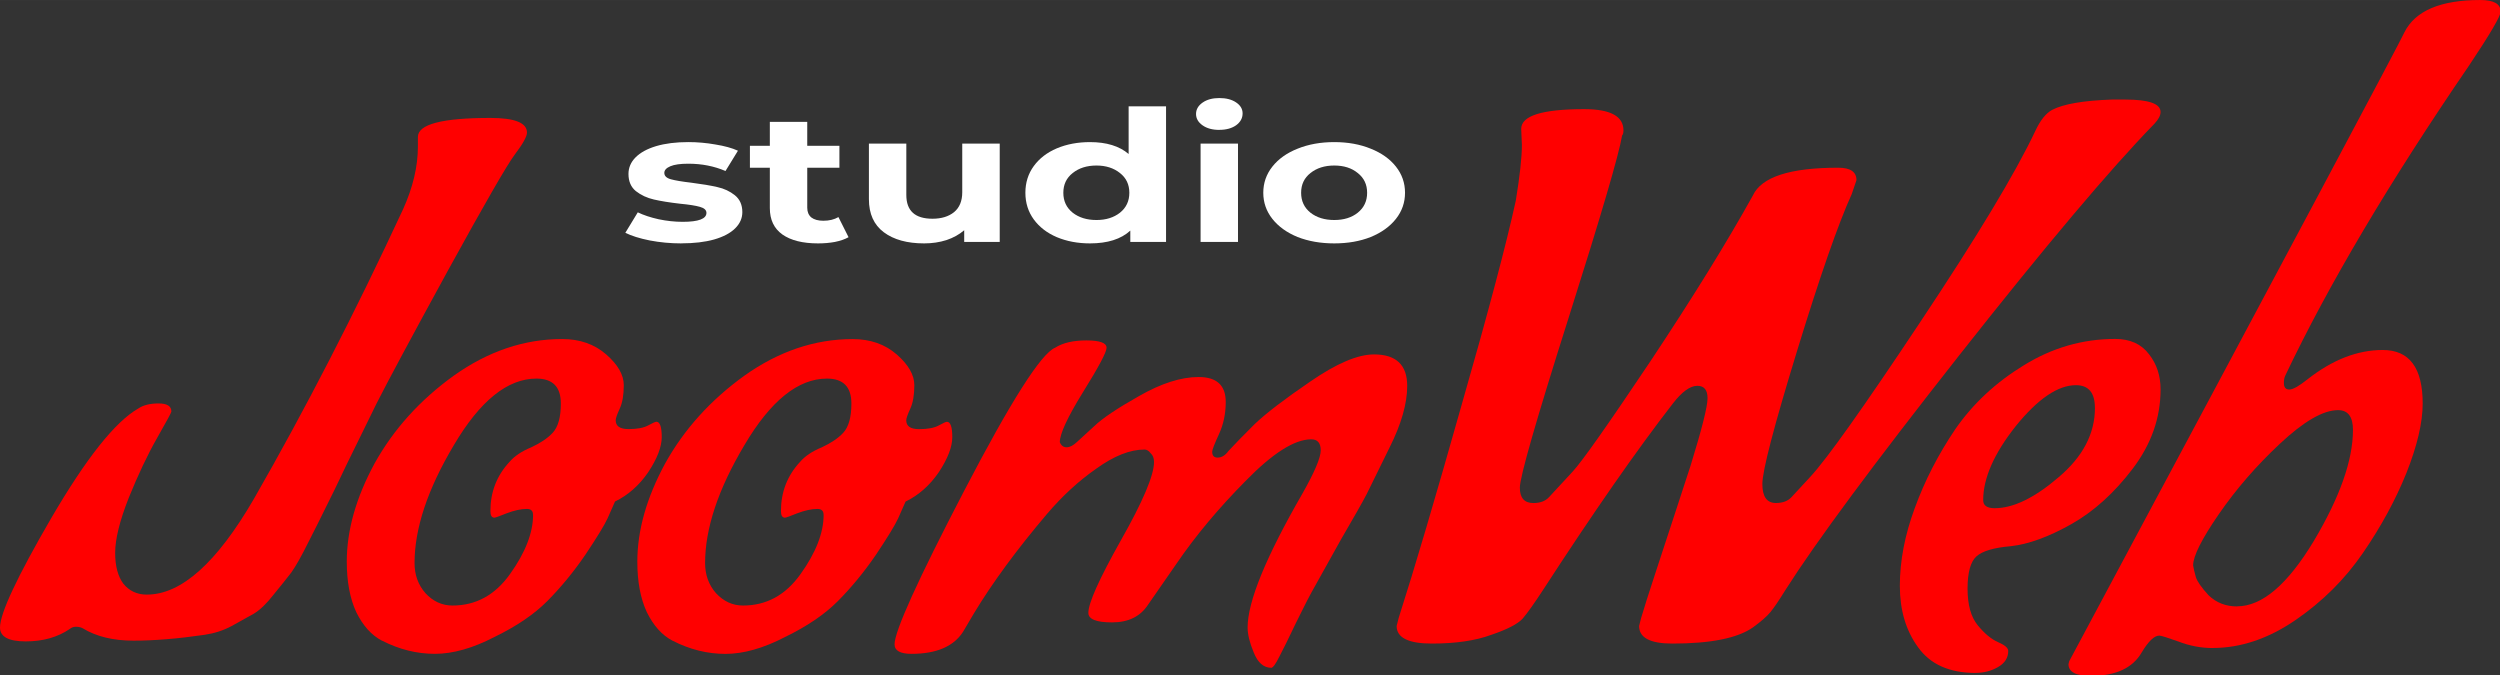 <?xml version="1.0" encoding="UTF-8" standalone="no"?>
<svg
   xmlns:dc="http://purl.org/dc/elements/1.1/"
   xmlns:cc="http://creativecommons.org/ns#"
   xmlns:rdf="http://www.w3.org/1999/02/22-rdf-syntax-ns#"
   xmlns:svg="http://www.w3.org/2000/svg"
   xmlns="http://www.w3.org/2000/svg"
   xmlns:sodipodi="http://sodipodi.sourceforge.net/DTD/sodipodi-0.dtd"
   xmlns:inkscape="http://www.inkscape.org/namespaces/inkscape"
   width="200"
   height="54"
   viewBox="0 0 52.917 14.287"
   version="1.1"
   id="svg8"
   inkscape:version="1.0.1 (3bc2e813f5, 2020-09-07)"
   sodipodi:docname="logo.svg"
   inkscape:export-filename="D:\01.WWW\JOOMWEB.EU\logo.png"
   inkscape:export-xdpi="60"
   inkscape:export-ydpi="60">
  <rect x="0" y="0" width="52.917" height="14.287" fill="#333333" stroke="none"/>
  <defs
     id="defs2" />
  <sodipodi:namedview
     id="base"
     pagecolor="#000000"
     bordercolor="#666666"
     borderopacity="1.0"
     inkscape:pageopacity="0"
     inkscape:pageshadow="2"
     inkscape:zoom="4.0000001"
     inkscape:cx="148.96721"
     inkscape:cy="21.448893"
     inkscape:document-units="mm"
     inkscape:current-layer="text847"
     inkscape:document-rotation="0"
     showgrid="false"
     inkscape:window-width="1920"
     inkscape:window-height="1017"
     inkscape:window-x="-8"
     inkscape:window-y="-8"
     inkscape:window-maximized="1"
     units="px"
     inkscape:pagecheckerboard="true"
     showguides="true"
     inkscape:guide-bbox="true" />
  <g
     inkscape:label="Layer 1"
     inkscape:groupmode="layer"
     id="layer1">
    <g
       aria-label="JoomWeb"
       transform="scale(0.962,1.04)"
       id="text847"
       style="font-size:14.903px;line-height:1.25;font-family:'Fjalla One';-inkscape-font-specification:'Fjalla One';stroke-width:0.107">
      <path
         d="m 3.234,12.101 q 1.133,0 2.355,-1.952 Q 7.273,7.436 8.867,4.262 9.195,3.592 9.195,2.981 V 2.787 q 0,-0.387 1.595,-0.387 0.805,0 0.805,0.298 0,0.119 -0.268,0.447 Q 11.073,3.457 9.851,5.514 8.644,7.556 8.286,8.211 7.943,8.852 7.63,9.448 7.332,10.03 7.168,10.328 q -0.149,0.283 -0.387,0.715 -0.224,0.417 -0.373,0.611 -0.149,0.179 -0.387,0.447 -0.224,0.268 -0.432,0.387 -0.209,0.104 -0.492,0.253 -0.268,0.134 -0.596,0.179 -0.879,0.119 -1.565,0.119 -0.671,0 -1.118,-0.253 -0.06,-0.03 -0.149,-0.03 -0.075,0 -0.134,0.045 -0.402,0.253 -0.969,0.253 -0.566,0 -0.566,-0.283 0,-0.432 1.133,-2.235 1.148,-1.818 1.908,-2.221 0.164,-0.104 0.447,-0.104 0.283,0 0.283,0.164 0,0.03 -0.313,0.537 -0.313,0.507 -0.626,1.222 -0.298,0.7 -0.298,1.118 0,0.402 0.179,0.626 0.194,0.224 0.522,0.224 z"
         style="font-style:normal;font-variant:normal;font-weight:normal;font-stretch:normal;font-size:14.903px;font-family:Condiment;-inkscape-font-specification:Condiment;fill:#ff0000;stroke-width:0.107"
         id="path853" />
      <path
         d="M 8.405,13.04 Q 8.062,12.876 7.839,12.459 7.63,12.041 7.63,11.43 q 0,-0.954 0.611,-1.997 0.626,-1.043 1.744,-1.788 1.133,-0.745 2.384,-0.745 0.581,0 0.969,0.313 0.387,0.313 0.387,0.626 0,0.298 -0.089,0.477 -0.089,0.179 -0.089,0.238 0,0.179 0.283,0.179 0.283,0 0.432,-0.075 0.149,-0.075 0.179,-0.075 0.119,0 0.119,0.313 0,0.298 -0.298,0.715 -0.298,0.402 -0.73,0.596 -0.06,0.119 -0.164,0.343 -0.104,0.209 -0.492,0.745 -0.387,0.522 -0.835,0.939 -0.432,0.402 -1.162,0.73 -0.715,0.343 -1.311,0.343 -0.596,0 -1.162,-0.268 z m 3.323,-2.563 q 0,-0.119 -0.134,-0.119 -0.194,0 -0.447,0.089 -0.238,0.089 -0.268,0.089 -0.089,0 -0.089,-0.134 0,-0.581 0.417,-0.998 0.164,-0.179 0.477,-0.298 0.313,-0.134 0.477,-0.298 0.179,-0.179 0.179,-0.596 0,-0.507 -0.537,-0.507 -0.954,0 -1.818,1.356 -0.864,1.341 -0.864,2.399 0,0.358 0.238,0.611 0.253,0.253 0.596,0.253 0.775,0 1.267,-0.641 0.507,-0.656 0.507,-1.207 z"
         style="font-style:normal;font-variant:normal;font-weight:normal;font-stretch:normal;font-size:14.903px;font-family:Condiment;-inkscape-font-specification:Condiment;fill:#ff0000;stroke-width:0.107"
         id="path855" />
      <path
         d="m 14.798,13.04 q -0.343,-0.164 -0.566,-0.581 -0.209,-0.417 -0.209,-1.028 0,-0.954 0.611,-1.997 0.626,-1.043 1.744,-1.788 1.133,-0.745 2.384,-0.745 0.581,0 0.969,0.313 0.387,0.313 0.387,0.626 0,0.298 -0.089,0.477 -0.089,0.179 -0.089,0.238 0,0.179 0.283,0.179 0.283,0 0.432,-0.075 0.149,-0.075 0.179,-0.075 0.119,0 0.119,0.313 0,0.298 -0.298,0.715 -0.298,0.402 -0.73,0.596 -0.06,0.119 -0.164,0.343 -0.104,0.209 -0.492,0.745 -0.387,0.522 -0.835,0.939 -0.432,0.402 -1.162,0.73 -0.715,0.343 -1.311,0.343 -0.596,0 -1.162,-0.268 z m 3.323,-2.563 q 0,-0.119 -0.134,-0.119 -0.194,0 -0.447,0.089 -0.238,0.089 -0.268,0.089 -0.089,0 -0.089,-0.134 0,-0.581 0.417,-0.998 0.164,-0.179 0.477,-0.298 0.313,-0.134 0.477,-0.298 0.179,-0.179 0.179,-0.596 0,-0.507 -0.537,-0.507 -0.954,0 -1.818,1.356 -0.864,1.341 -0.864,2.399 0,0.358 0.238,0.611 0.253,0.253 0.596,0.253 0.775,0 1.267,-0.641 0.507,-0.656 0.507,-1.207 z"
         style="font-style:normal;font-variant:normal;font-weight:normal;font-stretch:normal;font-size:14.903px;font-family:Condiment;-inkscape-font-specification:Condiment;fill:#ff0000;stroke-width:0.107"
         id="path857" />
      <path
         d="m 27.972,13.591 q -0.253,0 -0.387,-0.313 -0.134,-0.298 -0.134,-0.507 0,-0.79 1.207,-2.727 0.402,-0.656 0.402,-0.879 0,-0.224 -0.209,-0.224 -0.551,0 -1.446,0.849 -0.894,0.835 -1.52,1.684 l -0.626,0.835 q -0.253,0.358 -0.79,0.358 -0.522,0 -0.522,-0.194 0,-0.298 0.715,-1.475 0.73,-1.192 0.73,-1.595 0,-0.119 -0.075,-0.179 -0.06,-0.075 -0.134,-0.075 -0.477,0 -1.058,0.387 -0.581,0.373 -1.088,0.924 -0.998,1.088 -1.61,2.027 l -0.238,0.373 q -0.313,0.447 -1.133,0.447 -0.373,0 -0.373,-0.194 0,-0.402 1.535,-3.13 1.535,-2.727 1.997,-2.906 0.253,-0.149 0.686,-0.149 0.447,0 0.447,0.149 0,0.134 -0.522,0.909 -0.507,0.76 -0.507,1.013 0.045,0.104 0.149,0.104 0.104,0 0.224,-0.104 0.119,-0.104 0.387,-0.328 0.268,-0.238 0.984,-0.611 0.73,-0.387 1.311,-0.387 0.596,0 0.596,0.507 0,0.358 -0.149,0.656 -0.149,0.298 -0.149,0.358 0,0.119 0.119,0.119 0.134,0 0.238,-0.134 0.224,-0.224 0.581,-0.551 0.373,-0.328 1.222,-0.864 0.864,-0.551 1.401,-0.551 0.73,0 0.73,0.641 0,0.537 -0.387,1.252 -0.373,0.7 -0.507,0.954 -0.134,0.238 -0.566,0.924 -0.417,0.686 -0.566,0.939 -0.149,0.238 -0.417,0.745 -0.253,0.492 -0.373,0.7 -0.119,0.224 -0.179,0.224 z"
         style="font-style:normal;font-variant:normal;font-weight:normal;font-stretch:normal;font-size:14.903px;font-family:Condiment;-inkscape-font-specification:Condiment;fill:#ff0000;stroke-width:0.107"
         id="path859" />
      <path
         d="m 33.486,2.951 -0.015,-0.328 q 0,-0.402 1.386,-0.402 0.864,0 0.864,0.432 0,0.075 -0.03,0.104 -0.104,0.581 -1.177,3.711 -1.073,3.13 -1.073,3.457 0,0.313 0.298,0.313 0.224,0 0.343,-0.119 0.209,-0.209 0.522,-0.522 0.313,-0.313 1.714,-2.25 1.401,-1.952 2.25,-3.368 0.283,-0.566 1.878,-0.566 0.402,0 0.402,0.253 l -0.104,0.283 q -0.447,0.909 -1.207,3.204 -0.76,2.295 -0.76,2.697 0,0.387 0.298,0.387 0.224,0 0.343,-0.119 0.209,-0.209 0.417,-0.417 0.551,-0.551 2.414,-3.144 1.878,-2.608 2.533,-3.89 0.164,-0.328 0.373,-0.432 0.373,-0.179 1.311,-0.209 h 0.298 q 0.775,0 0.775,0.253 0,0.104 -0.134,0.238 -1.46,1.386 -4.292,4.709 -2.817,3.308 -3.83,4.784 -0.209,0.313 -0.328,0.447 -0.119,0.134 -0.387,0.313 -0.507,0.328 -1.773,0.328 -0.73,0 -0.73,-0.358 l 0.045,-0.164 q 0.089,-0.283 0.328,-0.954 0.238,-0.671 0.402,-1.133 0.164,-0.462 0.358,-1.013 0.373,-1.118 0.373,-1.371 0,-0.253 -0.224,-0.253 -0.238,0 -0.537,0.358 -1.177,1.401 -2.861,3.8 -0.283,0.402 -0.447,0.581 -0.164,0.164 -0.686,0.328 -0.522,0.179 -1.311,0.179 -0.775,0 -0.775,-0.358 l 0.045,-0.164 Q 31.296,11.073 32.16,8.241 33.039,5.41 33.352,4.083 33.486,3.323 33.486,2.951 Z"
         style="font-style:normal;font-variant:normal;font-weight:normal;font-stretch:normal;font-size:14.903px;font-family:Condiment;-inkscape-font-specification:Condiment;fill:#ff0000;stroke-width:0.107"
         id="path861" />
      <path
         d="m 43.471,13.696 q -0.864,0 -1.267,-0.522 -0.402,-0.507 -0.402,-1.252 0,-0.76 0.328,-1.58 0.328,-0.835 0.894,-1.61 0.581,-0.775 1.505,-1.297 0.939,-0.537 2.012,-0.537 0.492,0 0.745,0.313 0.253,0.298 0.253,0.715 0,0.864 -0.611,1.61 -0.611,0.745 -1.356,1.133 -0.745,0.387 -1.326,0.447 -0.566,0.045 -0.76,0.209 -0.194,0.164 -0.194,0.656 0,0.492 0.224,0.745 0.224,0.253 0.447,0.343 0.224,0.089 0.224,0.179 0,0.209 -0.224,0.328 -0.224,0.119 -0.492,0.119 z m 2.623,-5.395 q 0,-0.462 -0.417,-0.462 -0.596,0 -1.326,0.835 -0.715,0.835 -0.715,1.505 0,0.164 0.253,0.164 0.611,0 1.401,-0.626 0.805,-0.626 0.805,-1.416 z"
         style="font-style:normal;font-variant:normal;font-weight:normal;font-stretch:normal;font-size:14.903px;font-family:Condiment;-inkscape-font-specification:Condiment;fill:#ff0000;stroke-width:0.107"
         id="path863" />
      <path
         d="m 48.687,13.189 q -0.387,0 -0.76,-0.134 -0.358,-0.119 -0.417,-0.119 -0.164,0 -0.387,0.343 -0.298,0.477 -1.118,0.477 -0.492,0 -0.492,-0.238 l 0.015,-0.06 Q 52.771,0.939 52.905,0.656 53.262,-1.1363983e-5 54.574,-1.1363983e-5 q 0.447,0 0.447,0.238 0,0.134 -0.7,1.103 -2.623,3.547 -4.039,6.304 -0.03,0.06 -0.03,0.149 0,0.134 0.119,0.134 0.119,0 0.402,-0.209 0.82,-0.596 1.654,-0.596 0.879,0 0.879,1.088 0,0.581 -0.358,1.416 -0.358,0.82 -0.954,1.624 -0.596,0.805 -1.49,1.371 -0.894,0.566 -1.818,0.566 z m 0.537,-0.849 q 0.82,0 1.684,-1.326 0.864,-1.341 0.864,-2.265 0,-0.402 -0.328,-0.402 -0.492,0 -1.282,0.686 -0.775,0.671 -1.341,1.431 -0.566,0.76 -0.566,1.043 0.015,0.089 0.06,0.238 0.045,0.134 0.283,0.373 0.253,0.224 0.626,0.224 z"
         style="font-style:normal;font-variant:normal;font-weight:normal;font-stretch:normal;font-size:14.903px;font-family:Condiment;-inkscape-font-specification:Condiment;fill:#ff0000;stroke-width:0.107"
         id="path865" />
    </g>
    <g
       aria-label="studio"
       transform="scale(1.146,0.873)"
       id="text841"
       style="font-size:4.432px;line-height:1.25;font-family:'Fjalla One';-inkscape-font-specification:'Fjalla One';stroke-width:0.116">
      <path
         d="m 12.583,5.901 q -0.297,0 -0.581,-0.071 -0.284,-0.075 -0.452,-0.186 l 0.23,-0.496 q 0.16,0.102 0.386,0.168 0.226,0.062 0.443,0.062 0.439,0 0.439,-0.217 0,-0.102 -0.12,-0.146 Q 12.809,4.97 12.561,4.939 12.268,4.895 12.078,4.837 11.887,4.78 11.745,4.634 11.608,4.487 11.608,4.217 q 0,-0.226 0.129,-0.399 0.133,-0.177 0.381,-0.275 0.253,-0.098 0.594,-0.098 0.253,0 0.501,0.058 0.253,0.053 0.417,0.151 l -0.23,0.492 q -0.315,-0.177 -0.687,-0.177 -0.222,0 -0.332,0.062 -0.111,0.062 -0.111,0.16 0,0.111 0.12,0.155 0.12,0.044 0.381,0.084 0.293,0.049 0.479,0.106 0.186,0.053 0.324,0.199 0.137,0.146 0.137,0.408 0,0.222 -0.133,0.394 -0.133,0.173 -0.39,0.27 -0.253,0.093 -0.603,0.093 z"
         style="font-style:normal;font-variant:normal;font-weight:normal;font-stretch:normal;font-size:4.432px;font-family:Montserrat;-inkscape-font-specification:Montserrat;fill:#ffffff;stroke-width:0.116"
         id="path840" />
      <path
         d="m 15.673,5.751 q -0.102,0.075 -0.253,0.115 -0.146,0.035 -0.31,0.035 -0.426,0 -0.66,-0.217 Q 14.219,5.467 14.219,5.046 V 4.066 H 13.851 V 3.534 h 0.368 V 2.954 h 0.691 V 3.534 h 0.594 v 0.532 h -0.594 v 0.971 q 0,0.151 0.075,0.235 0.08,0.08 0.222,0.08 0.164,0 0.279,-0.089 z"
         style="font-style:normal;font-variant:normal;font-weight:normal;font-stretch:normal;font-size:4.432px;font-family:Montserrat;-inkscape-font-specification:Montserrat;fill:#ffffff;stroke-width:0.116"
         id="path842" />
      <path
         d="M 18.465,3.481 V 5.866 H 17.809 V 5.582 q -0.137,0.155 -0.328,0.239 -0.191,0.08 -0.412,0.08 -0.47,0 -0.745,-0.27 -0.275,-0.27 -0.275,-0.802 V 3.481 h 0.691 v 1.246 q 0,0.576 0.483,0.576 0.248,0 0.399,-0.16 0.151,-0.164 0.151,-0.483 V 3.481 Z"
         style="font-style:normal;font-variant:normal;font-weight:normal;font-stretch:normal;font-size:4.432px;font-family:Montserrat;-inkscape-font-specification:Montserrat;fill:#ffffff;stroke-width:0.116"
         id="path844" />
      <path
         d="m 21.537,2.577 v 3.289 h -0.66 v -0.275 q -0.257,0.31 -0.745,0.31 -0.337,0 -0.612,-0.151 -0.27,-0.151 -0.426,-0.43 -0.155,-0.279 -0.155,-0.647 0,-0.368 0.155,-0.647 0.155,-0.279 0.426,-0.43 0.275,-0.151 0.612,-0.151 0.457,0 0.714,0.288 V 2.577 Z m -1.285,2.757 q 0.262,0 0.434,-0.177 0.173,-0.182 0.173,-0.483 0,-0.301 -0.173,-0.479 -0.173,-0.182 -0.434,-0.182 -0.266,0 -0.439,0.182 -0.173,0.177 -0.173,0.479 0,0.301 0.173,0.483 0.173,0.177 0.439,0.177 z"
         style="font-style:normal;font-variant:normal;font-weight:normal;font-stretch:normal;font-size:4.432px;font-family:Montserrat;-inkscape-font-specification:Montserrat;fill:#ffffff;stroke-width:0.116"
         id="path846" />
      <path
         d="m 22.175,3.481 h 0.691 V 5.866 H 22.175 Z m 0.346,-0.332 q -0.191,0 -0.31,-0.111 -0.12,-0.111 -0.12,-0.275 0,-0.164 0.12,-0.275 0.12,-0.111 0.31,-0.111 0.191,0 0.31,0.106 0.12,0.106 0.12,0.266 0,0.173 -0.12,0.288 -0.12,0.111 -0.31,0.111 z"
         style="font-style:normal;font-variant:normal;font-weight:normal;font-stretch:normal;font-size:4.432px;font-family:Montserrat;-inkscape-font-specification:Montserrat;fill:#ffffff;stroke-width:0.116"
         id="path848" />
      <path
         d="m 24.644,5.901 q -0.377,0 -0.678,-0.155 -0.297,-0.16 -0.465,-0.439 -0.168,-0.279 -0.168,-0.634 0,-0.355 0.168,-0.634 0.168,-0.279 0.465,-0.434 0.301,-0.16 0.678,-0.16 0.377,0 0.674,0.16 0.297,0.155 0.465,0.434 0.168,0.279 0.168,0.634 0,0.355 -0.168,0.634 -0.168,0.279 -0.465,0.439 -0.297,0.155 -0.674,0.155 z m 0,-0.567 q 0.266,0 0.434,-0.177 0.173,-0.182 0.173,-0.483 0,-0.301 -0.173,-0.479 -0.168,-0.182 -0.434,-0.182 -0.266,0 -0.439,0.182 -0.173,0.177 -0.173,0.479 0,0.301 0.173,0.483 0.173,0.177 0.439,0.177 z"
         style="font-style:normal;font-variant:normal;font-weight:normal;font-stretch:normal;font-size:4.432px;font-family:Montserrat;-inkscape-font-specification:Montserrat;fill:#ffffff;stroke-width:0.116"
         id="path850" />
    </g>
  </g>
</svg>
